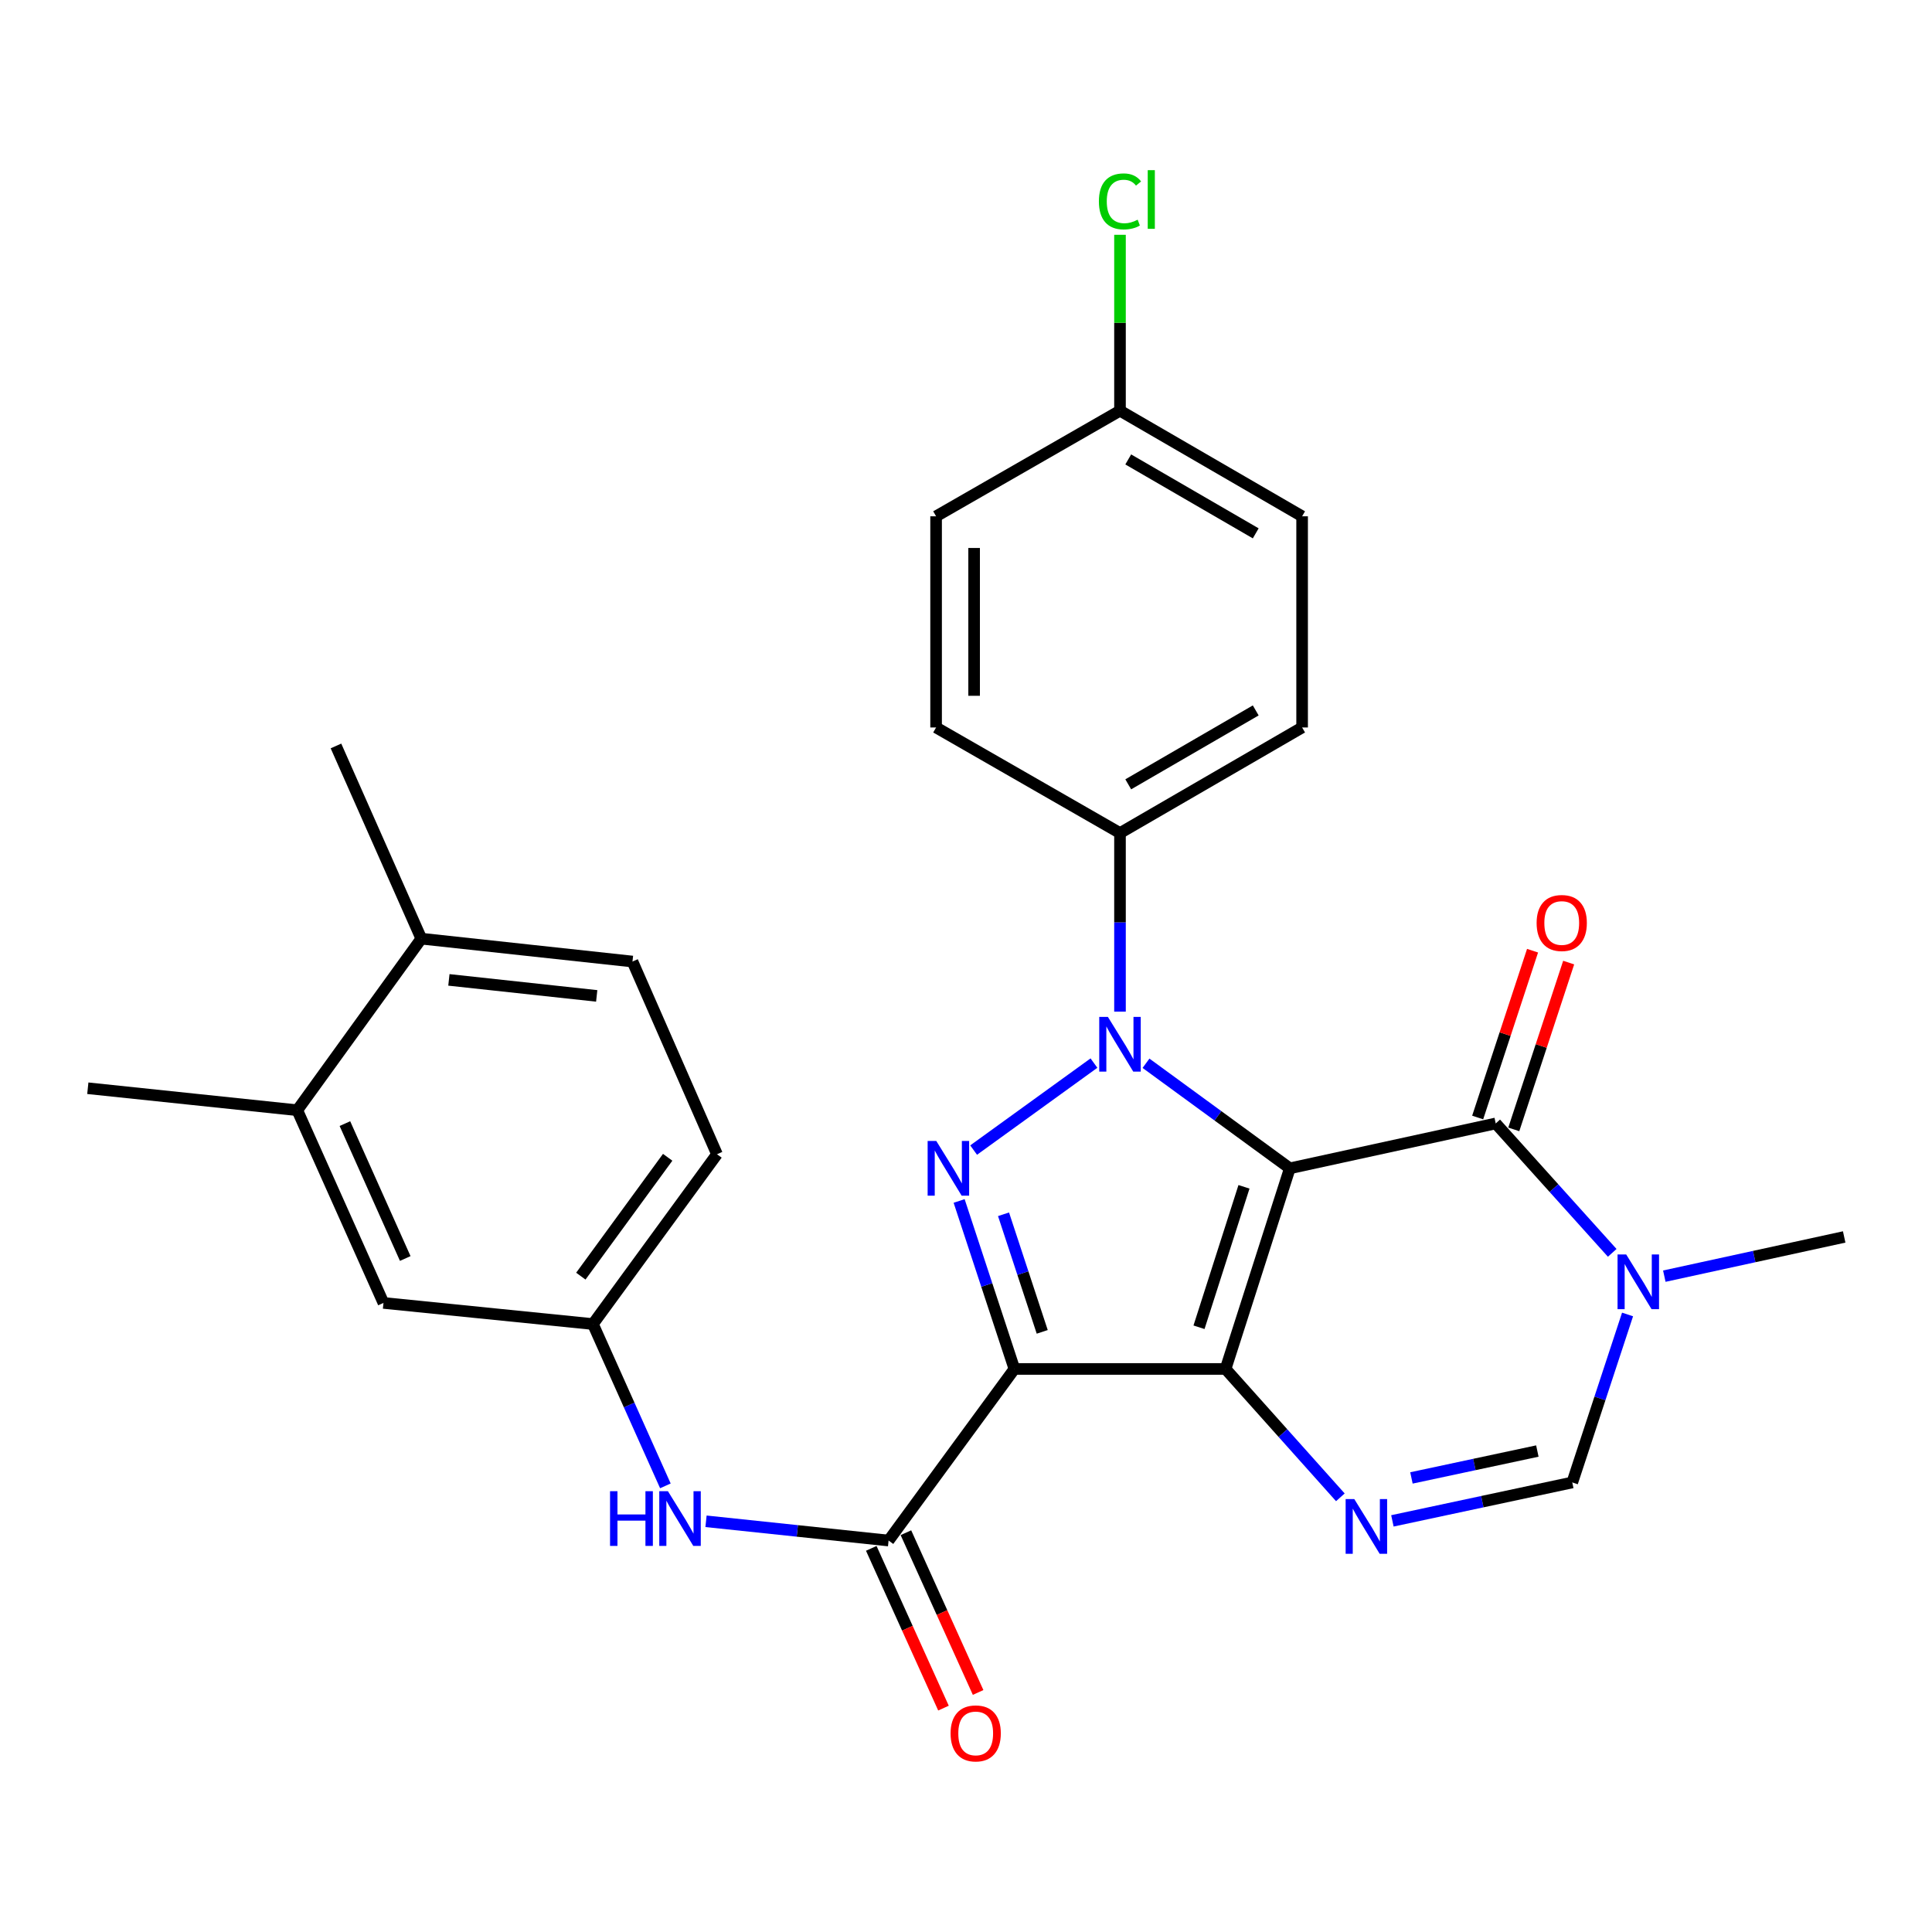 <?xml version='1.0' encoding='iso-8859-1'?>
<svg version='1.1' baseProfile='full'
              xmlns='http://www.w3.org/2000/svg'
                      xmlns:rdkit='http://www.rdkit.org/xml'
                      xmlns:xlink='http://www.w3.org/1999/xlink'
                  xml:space='preserve'
width='1000px' height='1000px' viewBox='0 0 1000 1000'>
<!-- END OF HEADER -->
<rect style='opacity:1.0;fill:#FFFFFF;stroke:none' width='1000' height='1000' x='0' y='0'> </rect>
<path class='bond-0' d='M 667.611,604.724 L 634.355,708.568' style='fill:none;fill-rule:evenodd;stroke:#000000;stroke-width:6px;stroke-linecap:butt;stroke-linejoin:miter;stroke-opacity:1' />
<path class='bond-0' d='M 643.882,614.299 L 620.603,686.989' style='fill:none;fill-rule:evenodd;stroke:#000000;stroke-width:6px;stroke-linecap:butt;stroke-linejoin:miter;stroke-opacity:1' />
<path class='bond-1' d='M 667.611,604.724 L 630.389,577.533' style='fill:none;fill-rule:evenodd;stroke:#000000;stroke-width:6px;stroke-linecap:butt;stroke-linejoin:miter;stroke-opacity:1' />
<path class='bond-1' d='M 630.389,577.533 L 593.167,550.342' style='fill:none;fill-rule:evenodd;stroke:#0000FF;stroke-width:6px;stroke-linecap:butt;stroke-linejoin:miter;stroke-opacity:1' />
<path class='bond-4' d='M 667.611,604.724 L 774.188,581.493' style='fill:none;fill-rule:evenodd;stroke:#000000;stroke-width:6px;stroke-linecap:butt;stroke-linejoin:miter;stroke-opacity:1' />
<path class='bond-2' d='M 634.355,708.568 L 525.056,708.568' style='fill:none;fill-rule:evenodd;stroke:#000000;stroke-width:6px;stroke-linecap:butt;stroke-linejoin:miter;stroke-opacity:1' />
<path class='bond-5' d='M 634.355,708.568 L 664.061,741.788' style='fill:none;fill-rule:evenodd;stroke:#000000;stroke-width:6px;stroke-linecap:butt;stroke-linejoin:miter;stroke-opacity:1' />
<path class='bond-5' d='M 664.061,741.788 L 693.766,775.009' style='fill:none;fill-rule:evenodd;stroke:#0000FF;stroke-width:6px;stroke-linecap:butt;stroke-linejoin:miter;stroke-opacity:1' />
<path class='bond-3' d='M 566.226,550.254 L 503.947,595.279' style='fill:none;fill-rule:evenodd;stroke:#0000FF;stroke-width:6px;stroke-linecap:butt;stroke-linejoin:miter;stroke-opacity:1' />
<path class='bond-10' d='M 579.706,523.615 L 579.706,477.401' style='fill:none;fill-rule:evenodd;stroke:#0000FF;stroke-width:6px;stroke-linecap:butt;stroke-linejoin:miter;stroke-opacity:1' />
<path class='bond-10' d='M 579.706,477.401 L 579.706,431.188' style='fill:none;fill-rule:evenodd;stroke:#000000;stroke-width:6px;stroke-linecap:butt;stroke-linejoin:miter;stroke-opacity:1' />
<path class='bond-6' d='M 525.056,708.568 L 459.934,797.38' style='fill:none;fill-rule:evenodd;stroke:#000000;stroke-width:6px;stroke-linecap:butt;stroke-linejoin:miter;stroke-opacity:1' />
<path class='bond-28' d='M 525.056,708.568 L 510.749,665.092' style='fill:none;fill-rule:evenodd;stroke:#000000;stroke-width:6px;stroke-linecap:butt;stroke-linejoin:miter;stroke-opacity:1' />
<path class='bond-28' d='M 510.749,665.092 L 496.442,621.617' style='fill:none;fill-rule:evenodd;stroke:#0000FF;stroke-width:6px;stroke-linecap:butt;stroke-linejoin:miter;stroke-opacity:1' />
<path class='bond-28' d='M 539.456,689.374 L 529.441,658.941' style='fill:none;fill-rule:evenodd;stroke:#000000;stroke-width:6px;stroke-linecap:butt;stroke-linejoin:miter;stroke-opacity:1' />
<path class='bond-28' d='M 529.441,658.941 L 519.426,628.508' style='fill:none;fill-rule:evenodd;stroke:#0000FF;stroke-width:6px;stroke-linecap:butt;stroke-linejoin:miter;stroke-opacity:1' />
<path class='bond-7' d='M 774.188,581.493 L 804.335,614.985' style='fill:none;fill-rule:evenodd;stroke:#000000;stroke-width:6px;stroke-linecap:butt;stroke-linejoin:miter;stroke-opacity:1' />
<path class='bond-7' d='M 804.335,614.985 L 834.482,648.477' style='fill:none;fill-rule:evenodd;stroke:#0000FF;stroke-width:6px;stroke-linecap:butt;stroke-linejoin:miter;stroke-opacity:1' />
<path class='bond-12' d='M 783.534,584.568 L 797.738,541.398' style='fill:none;fill-rule:evenodd;stroke:#000000;stroke-width:6px;stroke-linecap:butt;stroke-linejoin:miter;stroke-opacity:1' />
<path class='bond-12' d='M 797.738,541.398 L 811.941,498.228' style='fill:none;fill-rule:evenodd;stroke:#FF0000;stroke-width:6px;stroke-linecap:butt;stroke-linejoin:miter;stroke-opacity:1' />
<path class='bond-12' d='M 764.842,578.418 L 779.045,535.248' style='fill:none;fill-rule:evenodd;stroke:#000000;stroke-width:6px;stroke-linecap:butt;stroke-linejoin:miter;stroke-opacity:1' />
<path class='bond-12' d='M 779.045,535.248 L 793.249,492.078' style='fill:none;fill-rule:evenodd;stroke:#FF0000;stroke-width:6px;stroke-linecap:butt;stroke-linejoin:miter;stroke-opacity:1' />
<path class='bond-29' d='M 720.704,787.201 L 767.255,777.259' style='fill:none;fill-rule:evenodd;stroke:#0000FF;stroke-width:6px;stroke-linecap:butt;stroke-linejoin:miter;stroke-opacity:1' />
<path class='bond-29' d='M 767.255,777.259 L 813.806,767.317' style='fill:none;fill-rule:evenodd;stroke:#000000;stroke-width:6px;stroke-linecap:butt;stroke-linejoin:miter;stroke-opacity:1' />
<path class='bond-29' d='M 730.559,764.975 L 763.145,758.015' style='fill:none;fill-rule:evenodd;stroke:#0000FF;stroke-width:6px;stroke-linecap:butt;stroke-linejoin:miter;stroke-opacity:1' />
<path class='bond-29' d='M 763.145,758.015 L 795.73,751.056' style='fill:none;fill-rule:evenodd;stroke:#000000;stroke-width:6px;stroke-linecap:butt;stroke-linejoin:miter;stroke-opacity:1' />
<path class='bond-9' d='M 459.934,797.38 L 412.684,792.399' style='fill:none;fill-rule:evenodd;stroke:#000000;stroke-width:6px;stroke-linecap:butt;stroke-linejoin:miter;stroke-opacity:1' />
<path class='bond-9' d='M 412.684,792.399 L 365.433,787.418' style='fill:none;fill-rule:evenodd;stroke:#0000FF;stroke-width:6px;stroke-linecap:butt;stroke-linejoin:miter;stroke-opacity:1' />
<path class='bond-14' d='M 450.968,801.432 L 469.656,842.776' style='fill:none;fill-rule:evenodd;stroke:#000000;stroke-width:6px;stroke-linecap:butt;stroke-linejoin:miter;stroke-opacity:1' />
<path class='bond-14' d='M 469.656,842.776 L 488.343,884.12' style='fill:none;fill-rule:evenodd;stroke:#FF0000;stroke-width:6px;stroke-linecap:butt;stroke-linejoin:miter;stroke-opacity:1' />
<path class='bond-14' d='M 468.899,793.327 L 487.587,834.671' style='fill:none;fill-rule:evenodd;stroke:#000000;stroke-width:6px;stroke-linecap:butt;stroke-linejoin:miter;stroke-opacity:1' />
<path class='bond-14' d='M 487.587,834.671 L 506.274,876.015' style='fill:none;fill-rule:evenodd;stroke:#FF0000;stroke-width:6px;stroke-linecap:butt;stroke-linejoin:miter;stroke-opacity:1' />
<path class='bond-8' d='M 842.42,680.366 L 828.113,723.841' style='fill:none;fill-rule:evenodd;stroke:#0000FF;stroke-width:6px;stroke-linecap:butt;stroke-linejoin:miter;stroke-opacity:1' />
<path class='bond-8' d='M 828.113,723.841 L 813.806,767.317' style='fill:none;fill-rule:evenodd;stroke:#000000;stroke-width:6px;stroke-linecap:butt;stroke-linejoin:miter;stroke-opacity:1' />
<path class='bond-22' d='M 861.446,660.537 L 907.996,650.389' style='fill:none;fill-rule:evenodd;stroke:#0000FF;stroke-width:6px;stroke-linecap:butt;stroke-linejoin:miter;stroke-opacity:1' />
<path class='bond-22' d='M 907.996,650.389 L 954.545,640.242' style='fill:none;fill-rule:evenodd;stroke:#000000;stroke-width:6px;stroke-linecap:butt;stroke-linejoin:miter;stroke-opacity:1' />
<path class='bond-13' d='M 344.403,769.082 L 325.649,727.204' style='fill:none;fill-rule:evenodd;stroke:#0000FF;stroke-width:6px;stroke-linecap:butt;stroke-linejoin:miter;stroke-opacity:1' />
<path class='bond-13' d='M 325.649,727.204 L 306.896,685.326' style='fill:none;fill-rule:evenodd;stroke:#000000;stroke-width:6px;stroke-linecap:butt;stroke-linejoin:miter;stroke-opacity:1' />
<path class='bond-17' d='M 579.706,431.188 L 673.973,376.538' style='fill:none;fill-rule:evenodd;stroke:#000000;stroke-width:6px;stroke-linecap:butt;stroke-linejoin:miter;stroke-opacity:1' />
<path class='bond-17' d='M 583.977,405.966 L 649.964,367.712' style='fill:none;fill-rule:evenodd;stroke:#000000;stroke-width:6px;stroke-linecap:butt;stroke-linejoin:miter;stroke-opacity:1' />
<path class='bond-18' d='M 579.706,431.188 L 484.52,376.538' style='fill:none;fill-rule:evenodd;stroke:#000000;stroke-width:6px;stroke-linecap:butt;stroke-linejoin:miter;stroke-opacity:1' />
<path class='bond-11' d='M 153.868,574.649 L 198.482,674.394' style='fill:none;fill-rule:evenodd;stroke:#000000;stroke-width:6px;stroke-linecap:butt;stroke-linejoin:miter;stroke-opacity:1' />
<path class='bond-11' d='M 178.523,581.577 L 209.753,651.398' style='fill:none;fill-rule:evenodd;stroke:#000000;stroke-width:6px;stroke-linecap:butt;stroke-linejoin:miter;stroke-opacity:1' />
<path class='bond-26' d='M 153.868,574.649 L 45.455,563.269' style='fill:none;fill-rule:evenodd;stroke:#000000;stroke-width:6px;stroke-linecap:butt;stroke-linejoin:miter;stroke-opacity:1' />
<path class='bond-31' d='M 153.868,574.649 L 218.072,485.848' style='fill:none;fill-rule:evenodd;stroke:#000000;stroke-width:6px;stroke-linecap:butt;stroke-linejoin:miter;stroke-opacity:1' />
<path class='bond-15' d='M 306.896,685.326 L 198.482,674.394' style='fill:none;fill-rule:evenodd;stroke:#000000;stroke-width:6px;stroke-linecap:butt;stroke-linejoin:miter;stroke-opacity:1' />
<path class='bond-20' d='M 306.896,685.326 L 371.111,597.432' style='fill:none;fill-rule:evenodd;stroke:#000000;stroke-width:6px;stroke-linecap:butt;stroke-linejoin:miter;stroke-opacity:1' />
<path class='bond-20' d='M 300.639,660.533 L 345.589,599.008' style='fill:none;fill-rule:evenodd;stroke:#000000;stroke-width:6px;stroke-linecap:butt;stroke-linejoin:miter;stroke-opacity:1' />
<path class='bond-16' d='M 218.072,485.848 L 327.371,497.687' style='fill:none;fill-rule:evenodd;stroke:#000000;stroke-width:6px;stroke-linecap:butt;stroke-linejoin:miter;stroke-opacity:1' />
<path class='bond-16' d='M 232.348,507.187 L 308.857,515.475' style='fill:none;fill-rule:evenodd;stroke:#000000;stroke-width:6px;stroke-linecap:butt;stroke-linejoin:miter;stroke-opacity:1' />
<path class='bond-27' d='M 218.072,485.848 L 173.896,386.104' style='fill:none;fill-rule:evenodd;stroke:#000000;stroke-width:6px;stroke-linecap:butt;stroke-linejoin:miter;stroke-opacity:1' />
<path class='bond-23' d='M 673.973,376.538 L 673.973,267.239' style='fill:none;fill-rule:evenodd;stroke:#000000;stroke-width:6px;stroke-linecap:butt;stroke-linejoin:miter;stroke-opacity:1' />
<path class='bond-24' d='M 484.52,376.538 L 484.52,267.239' style='fill:none;fill-rule:evenodd;stroke:#000000;stroke-width:6px;stroke-linecap:butt;stroke-linejoin:miter;stroke-opacity:1' />
<path class='bond-24' d='M 504.198,360.143 L 504.198,283.634' style='fill:none;fill-rule:evenodd;stroke:#000000;stroke-width:6px;stroke-linecap:butt;stroke-linejoin:miter;stroke-opacity:1' />
<path class='bond-19' d='M 327.371,497.687 L 371.111,597.432' style='fill:none;fill-rule:evenodd;stroke:#000000;stroke-width:6px;stroke-linecap:butt;stroke-linejoin:miter;stroke-opacity:1' />
<path class='bond-21' d='M 579.706,212.578 L 484.52,267.239' style='fill:none;fill-rule:evenodd;stroke:#000000;stroke-width:6px;stroke-linecap:butt;stroke-linejoin:miter;stroke-opacity:1' />
<path class='bond-25' d='M 579.706,212.578 L 579.706,167.055' style='fill:none;fill-rule:evenodd;stroke:#000000;stroke-width:6px;stroke-linecap:butt;stroke-linejoin:miter;stroke-opacity:1' />
<path class='bond-25' d='M 579.706,167.055 L 579.706,121.531' style='fill:none;fill-rule:evenodd;stroke:#00CC00;stroke-width:6px;stroke-linecap:butt;stroke-linejoin:miter;stroke-opacity:1' />
<path class='bond-30' d='M 579.706,212.578 L 673.973,267.239' style='fill:none;fill-rule:evenodd;stroke:#000000;stroke-width:6px;stroke-linecap:butt;stroke-linejoin:miter;stroke-opacity:1' />
<path class='bond-30' d='M 583.975,237.801 L 649.962,276.063' style='fill:none;fill-rule:evenodd;stroke:#000000;stroke-width:6px;stroke-linecap:butt;stroke-linejoin:miter;stroke-opacity:1' />
<path  class='atom-2' d='M 573.446 526.348
L 582.726 541.348
Q 583.646 542.828, 585.126 545.508
Q 586.606 548.188, 586.686 548.348
L 586.686 526.348
L 590.446 526.348
L 590.446 554.668
L 586.566 554.668
L 576.606 538.268
Q 575.446 536.348, 574.206 534.148
Q 573.006 531.948, 572.646 531.268
L 572.646 554.668
L 568.966 554.668
L 568.966 526.348
L 573.446 526.348
' fill='#0000FF'/>
<path  class='atom-4' d='M 484.623 590.564
L 493.903 605.564
Q 494.823 607.044, 496.303 609.724
Q 497.783 612.404, 497.863 612.564
L 497.863 590.564
L 501.623 590.564
L 501.623 618.884
L 497.743 618.884
L 487.783 602.484
Q 486.623 600.564, 485.383 598.364
Q 484.183 596.164, 483.823 595.484
L 483.823 618.884
L 480.143 618.884
L 480.143 590.564
L 484.623 590.564
' fill='#0000FF'/>
<path  class='atom-6' d='M 700.98 775.917
L 710.26 790.917
Q 711.18 792.397, 712.66 795.077
Q 714.14 797.757, 714.22 797.917
L 714.22 775.917
L 717.98 775.917
L 717.98 804.237
L 714.1 804.237
L 704.14 787.837
Q 702.98 785.917, 701.74 783.717
Q 700.54 781.517, 700.18 780.837
L 700.18 804.237
L 696.5 804.237
L 696.5 775.917
L 700.98 775.917
' fill='#0000FF'/>
<path  class='atom-8' d='M 841.719 649.313
L 850.999 664.313
Q 851.919 665.793, 853.399 668.473
Q 854.879 671.153, 854.959 671.313
L 854.959 649.313
L 858.719 649.313
L 858.719 677.633
L 854.839 677.633
L 844.879 661.233
Q 843.719 659.313, 842.479 657.113
Q 841.279 654.913, 840.919 654.233
L 840.919 677.633
L 837.239 677.633
L 837.239 649.313
L 841.719 649.313
' fill='#0000FF'/>
<path  class='atom-10' d='M 315.759 771.84
L 319.599 771.84
L 319.599 783.88
L 334.079 783.88
L 334.079 771.84
L 337.919 771.84
L 337.919 800.16
L 334.079 800.16
L 334.079 787.08
L 319.599 787.08
L 319.599 800.16
L 315.759 800.16
L 315.759 771.84
' fill='#0000FF'/>
<path  class='atom-10' d='M 345.719 771.84
L 354.999 786.84
Q 355.919 788.32, 357.399 791
Q 358.879 793.68, 358.959 793.84
L 358.959 771.84
L 362.719 771.84
L 362.719 800.16
L 358.839 800.16
L 348.879 783.76
Q 347.719 781.84, 346.479 779.64
Q 345.279 777.44, 344.919 776.76
L 344.919 800.16
L 341.239 800.16
L 341.239 771.84
L 345.719 771.84
' fill='#0000FF'/>
<path  class='atom-13' d='M 795.351 477.74
Q 795.351 470.94, 798.711 467.14
Q 802.071 463.34, 808.351 463.34
Q 814.631 463.34, 817.991 467.14
Q 821.351 470.94, 821.351 477.74
Q 821.351 484.62, 817.951 488.54
Q 814.551 492.42, 808.351 492.42
Q 802.111 492.42, 798.711 488.54
Q 795.351 484.66, 795.351 477.74
M 808.351 489.22
Q 812.671 489.22, 814.991 486.34
Q 817.351 483.42, 817.351 477.74
Q 817.351 472.18, 814.991 469.38
Q 812.671 466.54, 808.351 466.54
Q 804.031 466.54, 801.671 469.34
Q 799.351 472.14, 799.351 477.74
Q 799.351 483.46, 801.671 486.34
Q 804.031 489.22, 808.351 489.22
' fill='#FF0000'/>
<path  class='atom-15' d='M 492.018 897.204
Q 492.018 890.404, 495.378 886.604
Q 498.738 882.804, 505.018 882.804
Q 511.298 882.804, 514.658 886.604
Q 518.018 890.404, 518.018 897.204
Q 518.018 904.084, 514.618 908.004
Q 511.218 911.884, 505.018 911.884
Q 498.778 911.884, 495.378 908.004
Q 492.018 904.124, 492.018 897.204
M 505.018 908.684
Q 509.338 908.684, 511.658 905.804
Q 514.018 902.884, 514.018 897.204
Q 514.018 891.644, 511.658 888.844
Q 509.338 886.004, 505.018 886.004
Q 500.698 886.004, 498.338 888.804
Q 496.018 891.604, 496.018 897.204
Q 496.018 902.924, 498.338 905.804
Q 500.698 908.684, 505.018 908.684
' fill='#FF0000'/>
<path  class='atom-26' d='M 568.786 104.238
Q 568.786 97.198, 572.066 93.518
Q 575.386 89.798, 581.666 89.798
Q 587.506 89.798, 590.626 93.918
L 587.986 96.078
Q 585.706 93.078, 581.666 93.078
Q 577.386 93.078, 575.106 95.958
Q 572.866 98.798, 572.866 104.238
Q 572.866 109.838, 575.186 112.718
Q 577.546 115.598, 582.106 115.598
Q 585.226 115.598, 588.866 113.718
L 589.986 116.718
Q 588.506 117.678, 586.266 118.238
Q 584.026 118.798, 581.546 118.798
Q 575.386 118.798, 572.066 115.038
Q 568.786 111.278, 568.786 104.238
' fill='#00CC00'/>
<path  class='atom-26' d='M 594.066 88.078
L 597.746 88.078
L 597.746 118.438
L 594.066 118.438
L 594.066 88.078
' fill='#00CC00'/>
</svg>
